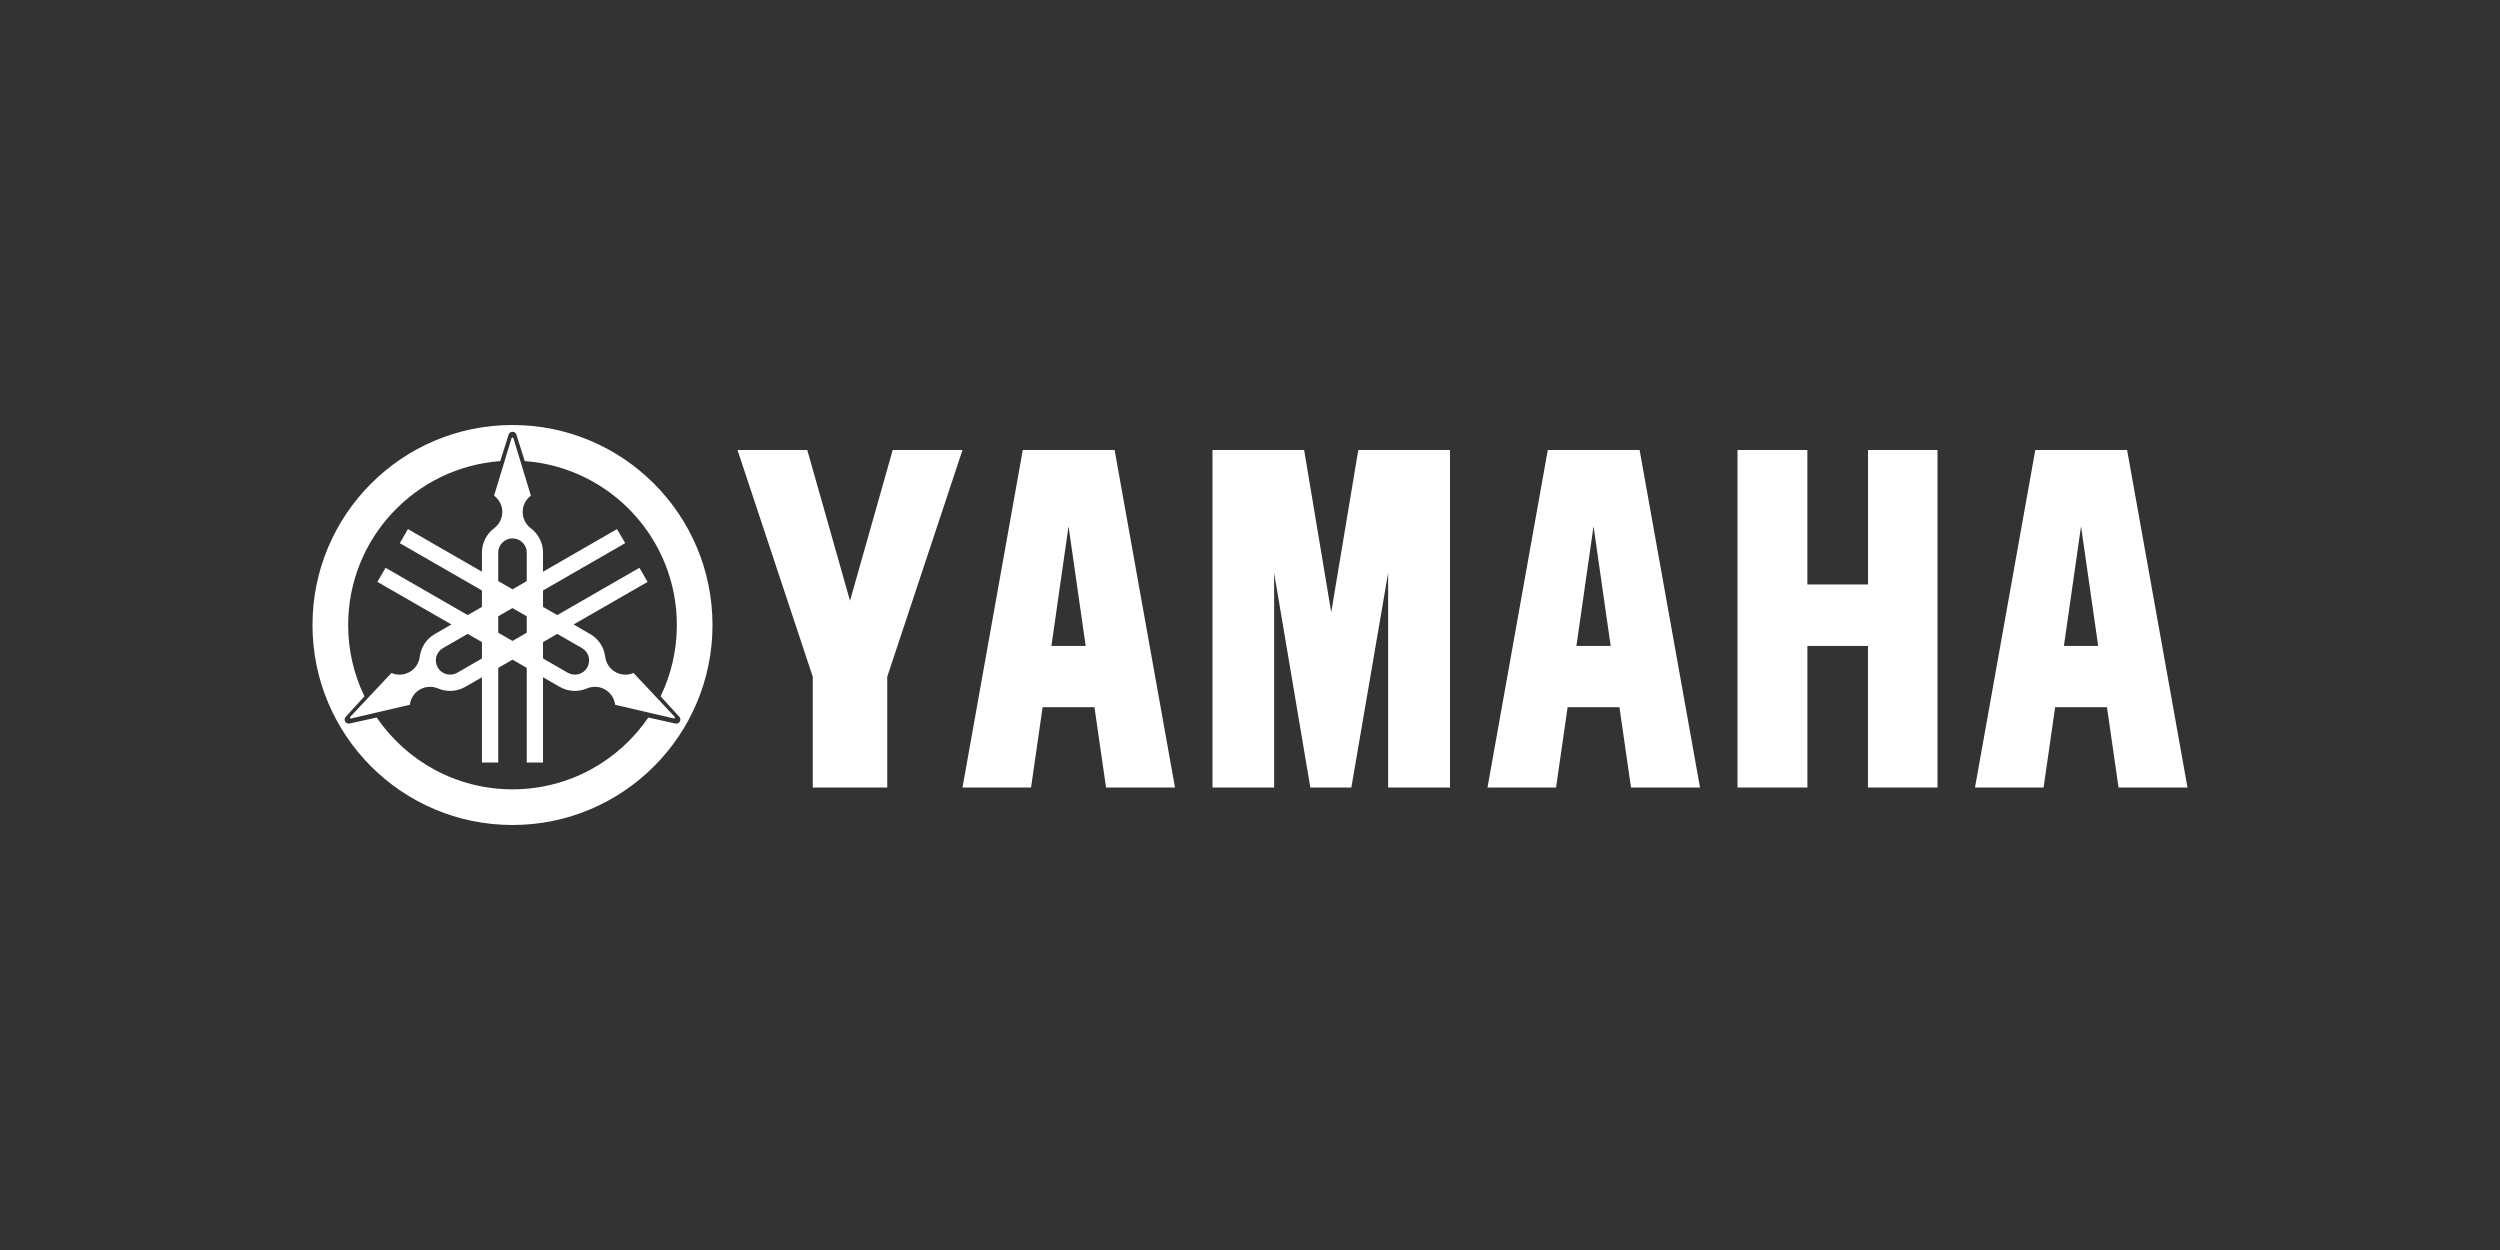 <?xml version="1.0" encoding="UTF-8"?>
<svg width="200px" height="100px" viewBox="0 0 200 100" version="1.1" xmlns="http://www.w3.org/2000/svg" xmlns:xlink="http://www.w3.org/1999/xlink">
    <rect x="0" y="0" width="200" height="100" fill="#333333" stroke="none"/>
    <title>Yahama</title>
    <g id="Yahama" stroke="none" stroke-width="1" fill="none" fill-rule="evenodd">
        <g transform="translate(25, 34)" fill="#FFFFFF" fill-rule="nonzero">
            <path d="M29.386,23.727 C29.32,23.845 29.19,23.903 29.063,23.889 L26.866,23.402 C24.5,26.869 20.516,29.147 16,29.147 C11.486,29.147 7.505,26.869 5.136,23.402 L2.939,23.887 C2.814,23.903 2.682,23.845 2.616,23.727 C2.548,23.609 2.56,23.47 2.635,23.369 L4.156,21.708 C3.321,19.981 2.852,18.045 2.852,16 C2.852,9.067 8.219,3.39 15.019,2.888 L15.698,0.742 C15.748,0.624 15.866,0.542 16,0.542 C16.137,0.542 16.252,0.622 16.302,0.74 L16.981,2.888 C23.783,3.39 29.148,9.067 29.148,16 C29.148,18.045 28.681,19.981 27.849,21.708 L29.365,23.364 C29.44,23.468 29.454,23.609 29.386,23.727 M16,32 C24.837,32 32,24.836 32,16 C32,7.164 24.837,0 16,0 C7.163,0 0,7.164 0,16 C0,24.836 7.163,32 16,32" id="Fill-493"></path>
            <path d="M21.978,19.404 C21.663,19.946 20.967,20.133 20.422,19.821 L18.441,18.677 L18.441,17.368 L19.581,16.712 L21.56,17.848 C22.107,18.163 22.293,18.859 21.978,19.404 L21.978,19.404 Z M11.578,19.821 C11.031,20.133 10.333,19.946 10.02,19.404 C9.704,18.859 9.891,18.163 10.436,17.848 L12.414,16.709 L13.554,17.366 L13.554,18.68 L11.578,19.821 Z M14.858,10.21 C14.858,9.581 15.369,9.071 15.998,9.071 C16.628,9.071 17.14,9.581 17.14,10.21 L17.14,12.488 L16,13.144 L14.858,12.488 L14.858,10.21 Z M15.998,17.273 L14.858,16.616 L14.858,15.303 L15.998,14.646 L17.14,15.303 L17.14,16.616 L15.998,17.273 Z M28.958,23.328 L25.683,19.839 C25.225,20.035 24.686,20.023 24.223,19.755 C23.761,19.49 23.478,19.031 23.419,18.54 L23.417,18.547 C23.331,17.809 22.908,17.122 22.214,16.726 L20.887,15.957 L26.807,12.553 L26.155,11.423 L19.581,15.207 L18.441,14.551 L18.441,13.237 L25.015,9.453 L24.361,8.328 L18.441,11.738 L18.441,10.21 C18.441,9.411 18.056,8.701 17.46,8.256 L17.467,8.259 C17.07,7.963 16.813,7.49 16.813,6.957 C16.813,6.424 17.07,5.951 17.469,5.655 L17.469,5.65 L16.08,1.079 C16.073,1.042 16.044,1 15.998,1 C15.953,1 15.916,1.035 15.916,1.079 L14.526,5.655 C14.925,5.951 15.185,6.424 15.185,6.957 C15.185,7.49 14.925,7.963 14.528,8.259 L14.535,8.256 C13.94,8.701 13.554,9.411 13.554,10.21 L13.554,11.735 L7.635,8.328 L6.983,9.453 L13.554,13.237 L13.554,14.553 L12.414,15.207 L5.845,11.423 L5.191,12.55 L11.111,15.957 L9.777,16.726 L9.784,16.726 C9.09,17.122 8.669,17.811 8.578,18.549 L8.578,18.542 C8.52,19.033 8.237,19.49 7.775,19.755 C7.312,20.023 6.77,20.037 6.315,19.839 L6.312,19.842 L3.037,23.328 C3.011,23.351 2.986,23.402 3.009,23.439 C3.03,23.479 3.082,23.493 3.121,23.47 L7.786,22.382 C7.845,21.891 8.128,21.432 8.59,21.164 C9.053,20.896 9.59,20.885 10.045,21.078 L10.041,21.076 C10.725,21.367 11.534,21.346 12.227,20.945 L13.554,20.182 L13.554,27 L14.858,27 L14.858,19.432 L16,18.773 L17.14,19.429 L17.14,27 L18.441,27 L18.441,20.179 L19.771,20.945 C20.462,21.344 21.273,21.367 21.955,21.073 L21.95,21.078 C22.406,20.882 22.945,20.896 23.408,21.164 C23.87,21.43 24.153,21.888 24.211,22.382 L24.214,22.385 L28.879,23.47 C28.914,23.481 28.968,23.479 28.989,23.439 C29.012,23.402 28.998,23.351 28.958,23.328 L28.958,23.328 Z" id="Fill-494"></path>
            <polygon id="Fill-495" points="114 2 114 29 119.592 29 119.592 17.675 124.437 17.675 124.437 29 130 29 130 2 124.442 2 124.442 12.757 119.589 12.757 119.589 2"></polygon>
            <polygon id="Fill-496" points="72 2 72 29 76.93 29 76.93 11.834 79.827 29 83.108 29 86.051 11.834 86.051 29 91 29 91 2 83.664 2 81.498 14.981 79.331 2"></polygon>
            <polygon id="Fill-497" points="39.582 2 43.001 14.061 46.418 2 52 2 45.98 20.138 45.98 29 40.02 29 40.02 20.138 34 2"></polygon>
            <path d="M60.483,8.102 L61.854,17.673 L59.113,17.673 L60.483,8.102 Z M64.168,2 L56.823,2 L52,29 L57.484,29 L58.409,22.577 L62.558,22.577 L63.483,29 L69,29 L64.168,2 Z" id="Fill-498"></path>
            <path d="M102.483,8.102 L103.854,17.673 L101.113,17.673 L102.483,8.102 Z M106.168,2 L98.823,2 L94,29 L99.484,29 L100.409,22.577 L104.555,22.577 L105.481,29 L111,29 L106.168,2 Z" id="Fill-499"></path>
            <path d="M141.483,8.102 L142.854,17.673 L140.113,17.673 L141.483,8.102 Z M145.168,2 L137.823,2 L133,29 L138.486,29 L139.412,22.577 L143.558,22.577 L144.483,29 L150,29 L145.168,2 Z" id="Fill-500"></path>
        </g>
    </g>
</svg>